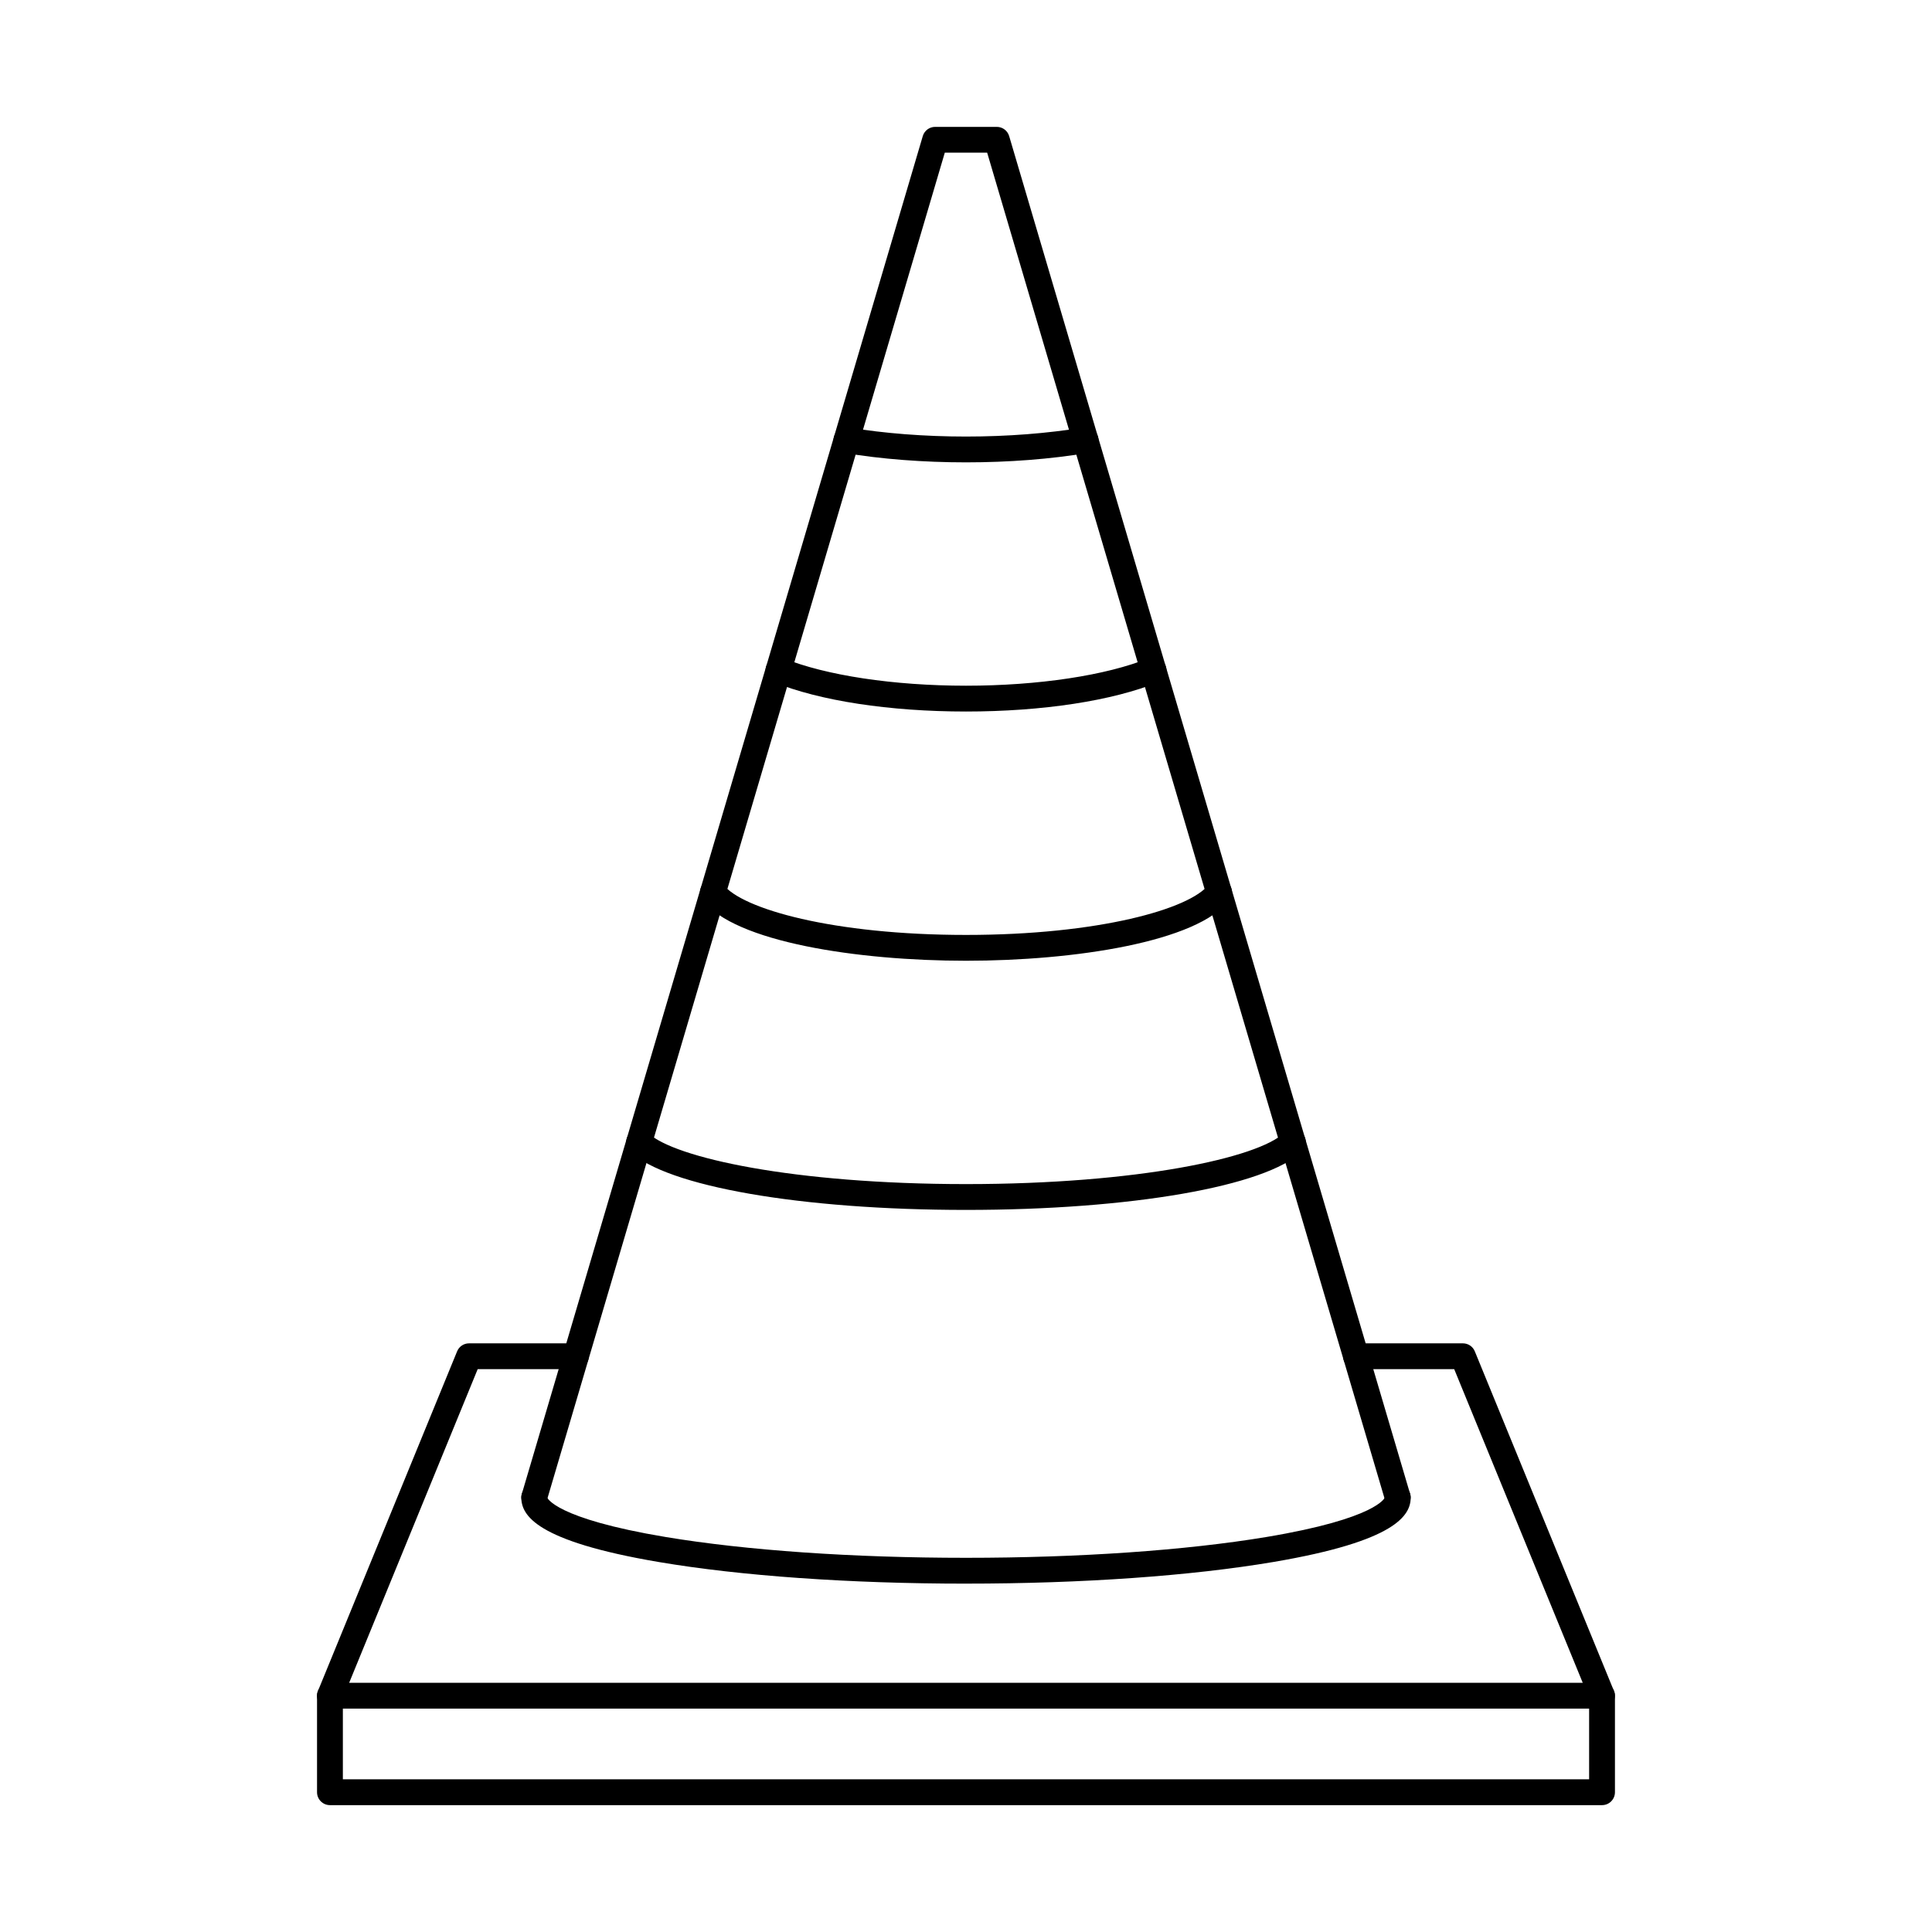 <?xml version="1.0" encoding="UTF-8"?>
<!-- Uploaded to: ICON Repo, www.svgrepo.com, Generator: ICON Repo Mixer Tools -->
<svg fill="#000000" width="800px" height="800px" version="1.1" viewBox="144 144 512 512" xmlns="http://www.w3.org/2000/svg">
 <g fill-rule="evenodd">
  <path d="m568.55 596.8h-337.11c-1.141 0-2.211-0.57-2.844-1.516-0.633-0.945-0.758-2.148-0.32-3.199l36.859-89.957c0.523-1.289 1.77-2.129 3.16-2.129h28.332c1.887 0 3.418 1.531 3.418 3.422 0 1.887-1.531 3.422-3.422 3.422h-26.031l-34.059 83.113h326.91l-34.059-83.113h-26.031c-1.891 0-3.422-1.531-3.422-3.422s1.531-3.422 3.422-3.422h28.332c1.391 0 2.637 0.836 3.16 2.129l36.855 89.957c0.438 1.051 0.312 2.254-0.32 3.199-0.633 0.945-1.703 1.516-2.84 1.516z"/>
  <path d="m514.41 544.27c-1.473 0-2.836-0.961-3.281-2.449l-105.52-357.36h-11.227l-105.52 357.36c-0.531 1.809-2.441 2.844-4.25 2.309-1.816-0.535-2.852-2.441-2.316-4.25l106.25-359.81c0.426-1.453 1.762-2.449 3.277-2.449h16.34c1.512 0 2.848 1 3.277 2.449l106.25 359.81c0.531 1.809-0.5 3.715-2.316 4.25-0.32 0.098-0.648 0.141-0.969 0.141z"/>
  <path d="m400 563.68c-30.746 0-59.684-2.039-81.477-5.738-32.59-5.535-36.367-12.402-36.367-17.098 0-1.891 1.531-3.422 3.422-3.422 1.898 0 3.422 1.531 3.422 3.422 0.008 0.043 1.977 5.578 31.441 10.484 21.34 3.547 49.598 5.508 79.559 5.508 29.965 0 58.223-1.961 79.562-5.508 29.465-4.91 31.434-10.441 31.441-10.496 0-1.891 1.523-3.414 3.422-3.414 1.891 0 3.422 1.531 3.422 3.422 0 4.695-3.777 11.562-36.367 17.098-21.789 3.695-50.73 5.738-81.477 5.738z"/>
  <path d="m568.55 622.38h-337.11c-1.891 0-3.422-1.531-3.422-3.422v-25.578c0-1.887 1.531-3.422 3.422-3.422 1.891 0 3.422 1.531 3.422 3.422v22.156h330.27v-22.156c0-1.887 1.531-3.422 3.422-3.422s3.422 1.531 3.422 3.422v25.578c0 1.891-1.531 3.422-3.418 3.422z"/>
  <path d="m400 266.53c-11.324 0-22.48-0.863-32.262-2.504-1.859-0.312-3.117-2.074-2.805-3.938 0.305-1.863 2.066-3.117 3.938-2.805 9.41 1.566 20.18 2.406 31.129 2.406 10.961 0 21.723-0.836 31.129-2.406 1.871-0.312 3.637 0.945 3.938 2.805 0.324 1.863-0.945 3.625-2.805 3.938-9.781 1.641-20.938 2.504-32.262 2.504z"/>
  <path d="m400 332.56c-20.258 0-38.844-2.84-50.988-7.805-1.746-0.715-2.582-2.707-1.871-4.453 0.715-1.754 2.719-2.594 4.465-1.879 11.184 4.57 29.266 7.297 48.395 7.297s37.215-2.727 48.395-7.297c1.75-0.715 3.75 0.125 4.465 1.879 0.715 1.746-0.125 3.742-1.871 4.453-12.141 4.961-30.719 7.805-50.988 7.805z"/>
  <path d="m400 398.61c-28.68 0-61.387-4.973-69.797-16.09-1.141-1.508-0.848-3.652 0.66-4.793 1.508-1.141 3.652-0.836 4.793 0.668 4.91 6.477 29.125 13.371 64.344 13.371s59.434-6.894 64.344-13.371c1.141-1.508 3.289-1.801 4.793-0.668 1.508 1.141 1.801 3.289 0.66 4.793-8.41 11.117-41.117 16.09-69.793 16.09z"/>
  <path d="m400 464.64c-43.629 0-79.398-6.219-89.012-15.477-1.363-1.32-1.398-3.484-0.09-4.836 1.32-1.363 3.484-1.406 4.836-0.09 6.824 6.574 38.676 13.559 84.266 13.559s77.441-6.984 84.266-13.559c1.363-1.309 3.527-1.273 4.84 0.09 1.309 1.352 1.273 3.519-0.09 4.836-9.613 9.258-45.383 15.477-89.012 15.477z"/>
 </g>
</svg>